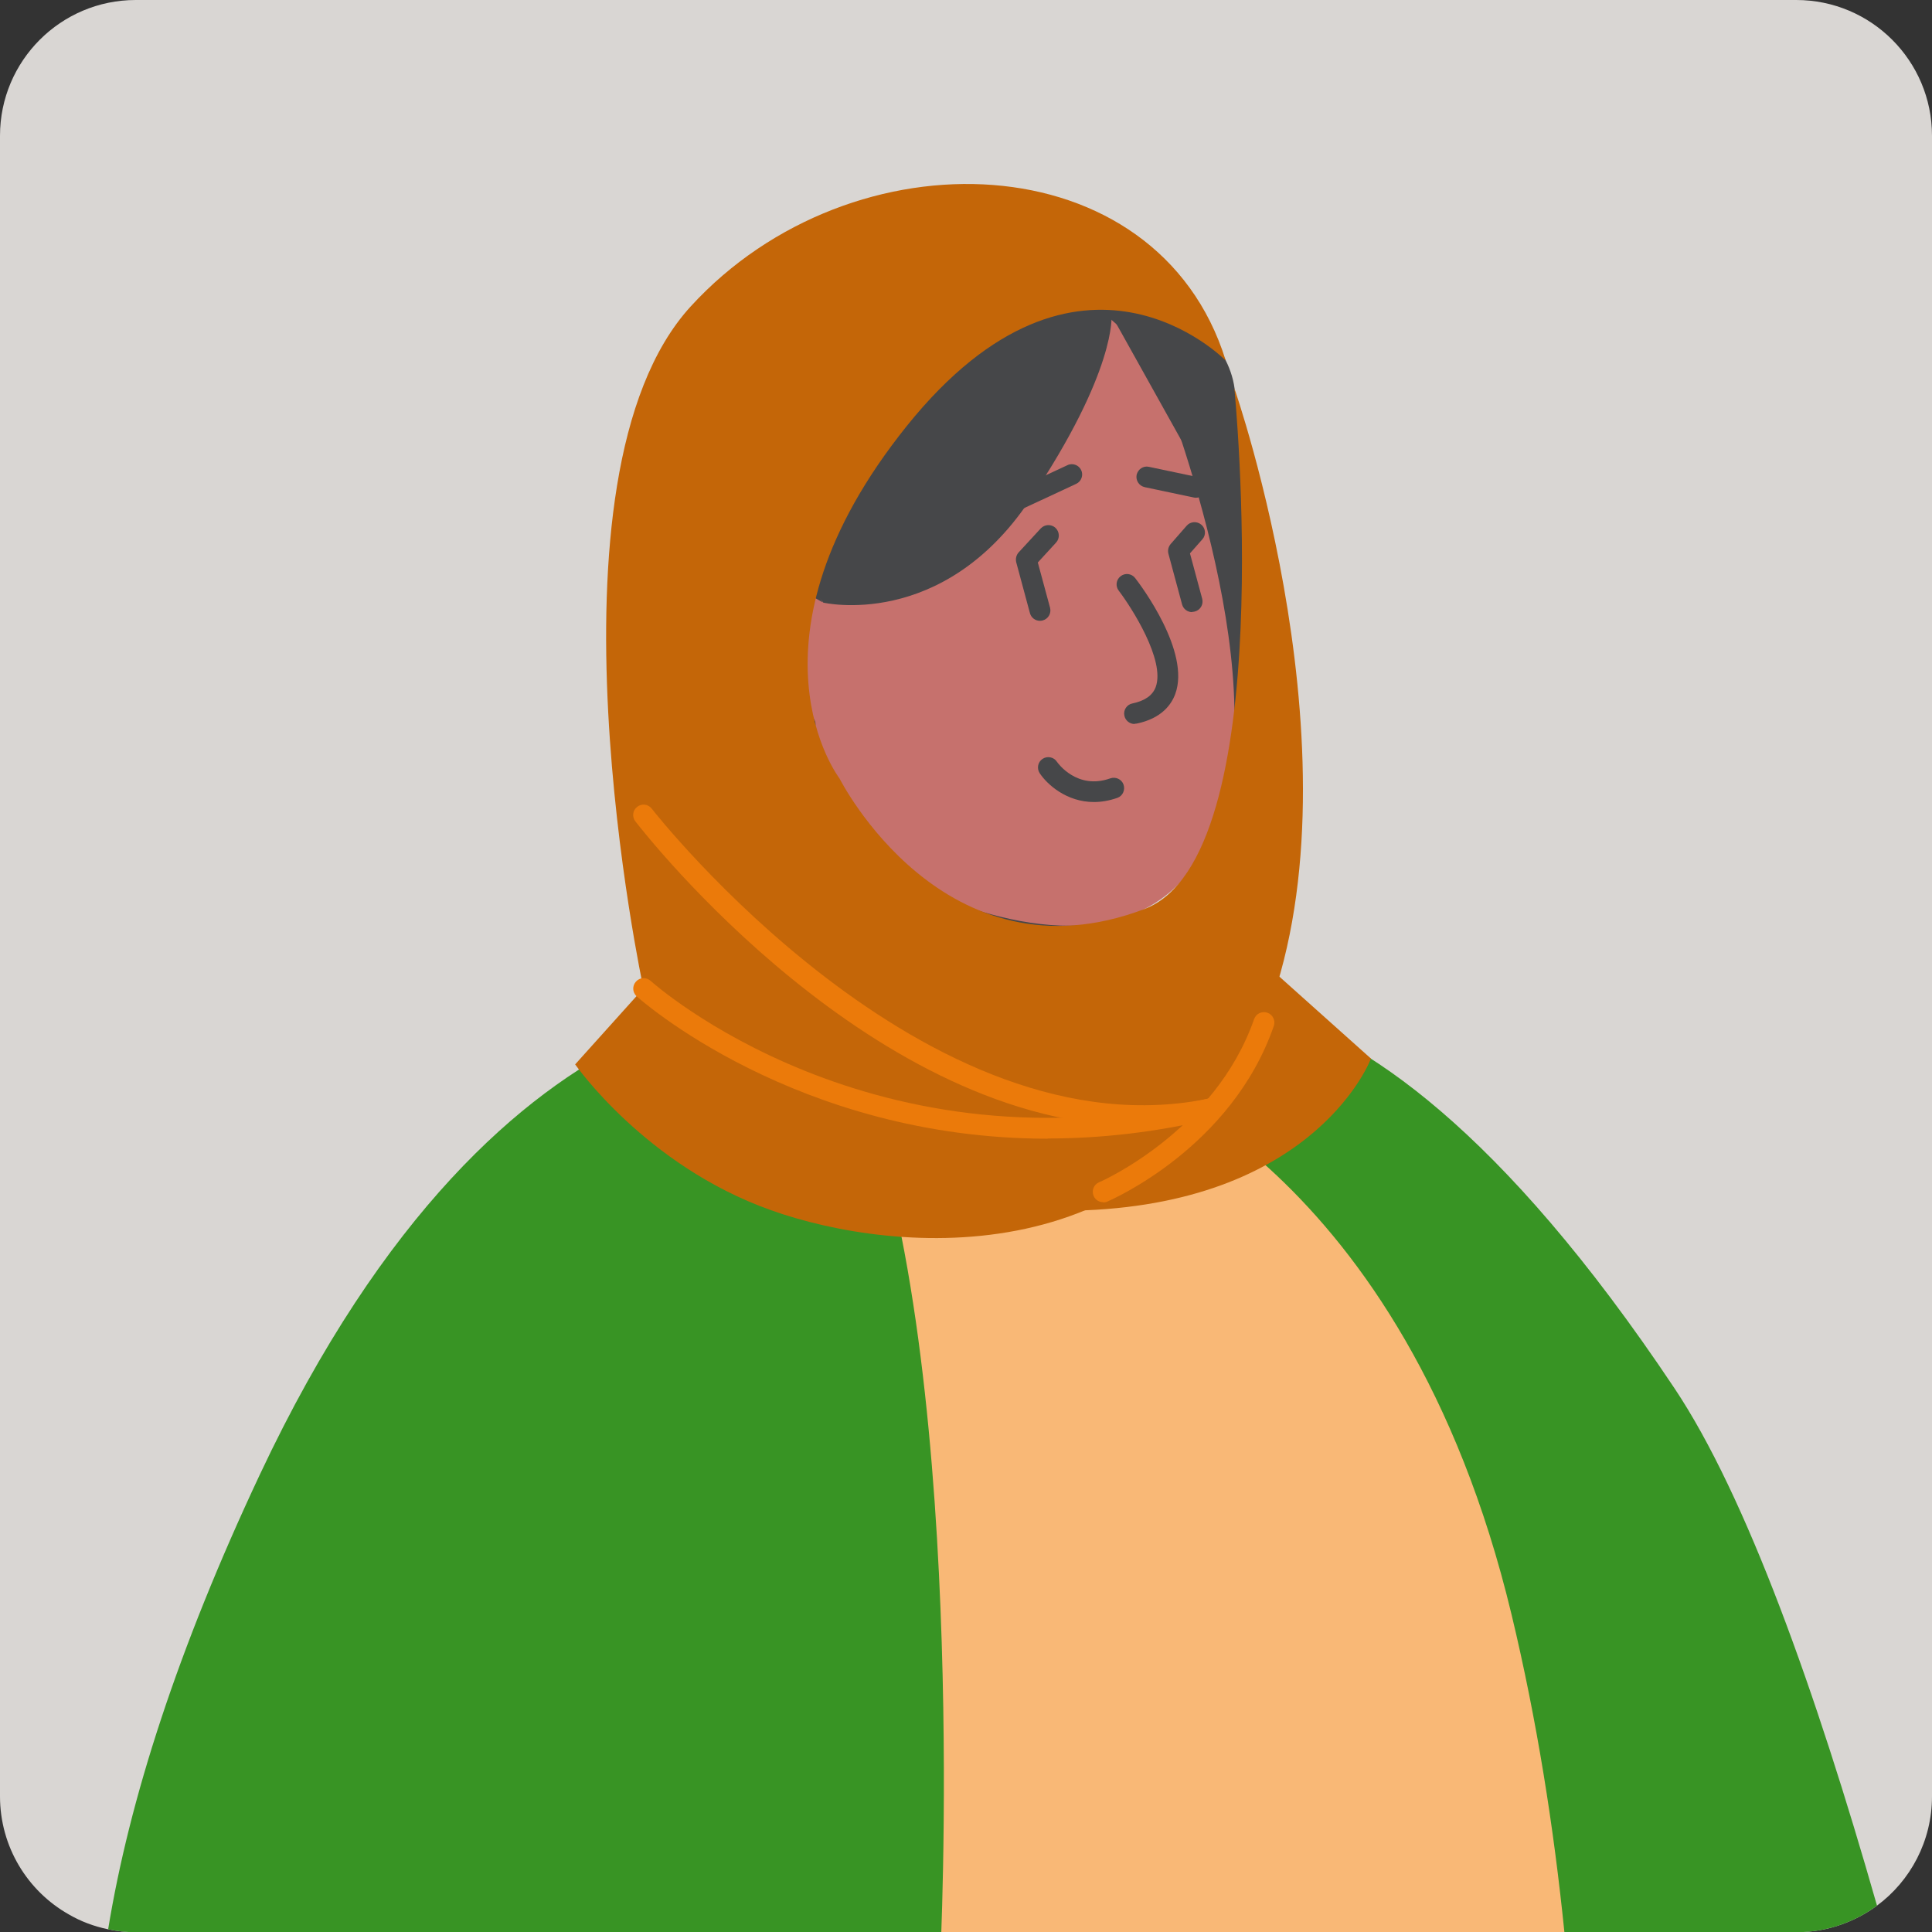 <?xml version="1.0" encoding="UTF-8"?>
<svg id="Layer_1" xmlns="http://www.w3.org/2000/svg" viewBox="0 0 93.08 93.09">
  <rect x="0" y="0" width="93.08" height="93.09" fill="#333333" stroke="none"/>
  <defs>
    <style>
      .cls-1 {
        fill: #464749;
      }

      .cls-2 {
        fill: #fff;
      }

      .cls-3 {
        fill: #f9b876;
      }

      .cls-4 {
        fill: #eb7a0a;
      }

      .cls-5 {
        fill: #d9d6d3;
      }

      .cls-6 {
        fill: #fca397;
      }

      .cls-7 {
        fill: #c46608;
      }

      .cls-8 {
        fill: #c6716d;
      }

      .cls-9 {
        fill: #389424;
      }
    </style>
  </defs>
  <path class="cls-5" d="M93.08,6.54v80c0,2.16-1.04,4.08-2.65,5.27-.51.38-1.08.68-1.69.9-.69.25-1.43.38-2.2.38H6.54c-.46,0-.9-.05-1.33-.14-.68-.14-1.32-.38-1.9-.72-1.98-1.12-3.31-3.25-3.31-5.69V6.54C0,2.93,2.93,0,6.54,0h80c3.61,0,6.54,2.93,6.54,6.54Z"/>
  <path class="cls-9" d="M90.43,91.81c-.51.38-1.08.68-1.69.9-.69.25-1.43.38-2.2.38h-33.12l-13.13-28.14-5.19-13.5,18.74-2.19s10.06-7.51,26.83,17.62c3.47,5.19,6.82,14.63,9.76,24.93Z"/>
  <path class="cls-3" d="M75.37,93.09h-42.66l6.65-44.91,14.76,3.57s13.5,4.37,18.7,26.02c1.23,5.12,2.04,10.29,2.55,15.32Z"/>
  <path class="cls-1" d="M59.85,34.38s.5-9.18-.37-15.66c-.59-4.4-8.44-6.82-8.44-6.82,0,0-14.87.67-16.84,5.3-1.97,4.64-.4,11.63-.4,11.63l26.04,5.54Z"/>
  <path class="cls-6" d="M39.8,39.26l-.1,10.77s1.92,3.11,8.21,3.68c4.69.42,6.2-1.97,6.2-1.97l-1.05-9.44-11.36-2.6-1.91-.44Z"/>
  <path class="cls-1" d="M39.82,38.61c.02.29.13.64.3,1.04,2.36,5.4,10.83,7.72,13.54,7.99l-.6-5.33-13.24-3.7Z"/>
  <path class="cls-8" d="M55.68,17.77s5.53,13.56,3.24,21.04c-2.3,7.48-9.13,6.13-13.21,4.57s-5.92-4.12-5.92-4.12c0,0-3.87,1.21-6.35-2.42-2.48-3.63-.8-7.69,1.41-8.58s4.78.76,4.78.76l-1.95-3.95s9.08-19.6,17.99-7.31Z"/>
  <path class="cls-1" d="M39.65,29.03s5.73,1.36,9.95-4.92c4.22-6.28,3.95-8.93,3.95-8.93l3.77,6.76s1.05-4.56-.69-7.55c-1.74-2.99-3.67-2.45-3.67-2.45l-12.82,2.74-3.69,10.08,3.21,4.27Z"/>
  <path class="cls-1" d="M54.66,34.88c-.23,0-.44-.16-.49-.4-.06-.27.12-.54.39-.59.61-.13.97-.39,1.12-.79.47-1.29-1.17-3.84-1.78-4.64-.17-.22-.13-.53.09-.7.22-.17.53-.13.7.09.28.36,2.68,3.56,1.93,5.59-.19.51-.66,1.17-1.85,1.42-.04,0-.07.01-.1.01Z"/>
  <path class="cls-1" d="M38.89,35.28c-.11,0-.22-.05-.3-.14l-3.52-3.97c-.15-.17-.13-.42.03-.57.17-.15.42-.13.57.04l3.52,3.97c.15.17.13.42-.03.57-.08.07-.17.1-.27.1Z"/>
  <path class="cls-1" d="M35.07,34.13c-.2,0-.38-.15-.4-.36-.03-.22.13-.43.36-.45l2.53-.3c.22-.03.43.13.45.36.03.22-.13.43-.36.45l-2.53.3s-.03,0-.05,0Z"/>
  <path class="cls-1" d="M57.62,23.98s-.07,0-.1-.01l-2.37-.5c-.27-.06-.44-.32-.39-.59.06-.27.32-.45.59-.39l2.37.5c.27.06.44.32.39.59-.05.24-.26.4-.49.4Z"/>
  <path class="cls-1" d="M47.67,25.21c-.19,0-.37-.11-.45-.29-.12-.25,0-.55.24-.66l3.97-1.85c.25-.12.55,0,.66.24.12.25,0,.55-.24.66l-3.97,1.85c-.07.03-.14.05-.21.05Z"/>
  <path class="cls-1" d="M57.43,29.49c-.22,0-.42-.15-.48-.37l-.66-2.45c-.04-.16,0-.33.11-.46l.77-.88c.18-.21.5-.23.71-.05.21.18.23.5.05.7l-.6.68.59,2.19c.07.27-.09.54-.35.61-.04.01-.09.02-.13.02Z"/>
  <path class="cls-1" d="M50.1,29.91c-.22,0-.42-.15-.48-.37l-.66-2.45c-.04-.17,0-.34.11-.47l1.07-1.16c.19-.2.5-.22.71-.03.2.19.22.5.03.71l-.88.96.59,2.18c.07.27-.09.54-.35.61-.04.01-.09.02-.13.02Z"/>
  <path class="cls-9" d="M45.35,93.09H6.54c-.46,0-.9-.05-1.33-.14,1.02-6.24,3.35-13.49,7.31-21.91,11.91-25.33,26.84-22.86,26.84-22.86,6.93,10.08,6.19,39.41,5.99,44.91Z"/>
  <path class="cls-2" d="M48.59,54.38c-3.75,0-7.46-1.76-7.7-1.88-.2-.1-.29-.34-.19-.54.1-.2.34-.29.54-.19.09.04,8.76,4.16,12.56-.29.15-.17.4-.19.57-.05s.19.4.05.57c-1.53,1.8-3.69,2.37-5.84,2.37Z"/>
  <path class="cls-7" d="M59.05,17.37s-7.03-7.22-15.36,3.15c-8.33,10.38-3.24,16.99-3.24,16.99,0,0,5.02,9.97,14.7,6.28,6.55-2.49,4.32-25.08,4.32-25.08,0,0,6.37,18.24,1.42,30.54s-17.73,11.21-23.76,9.05c-6.04-2.15-9.42-7.02-9.42-7.02l3.29-3.66s-5.29-24.59,2.28-32.86c7.78-8.5,22.48-7.96,25.77,2.6Z"/>
  <path class="cls-1" d="M52.7,38.64c-1.3,0-2.24-.83-2.61-1.39-.15-.23-.09-.54.14-.69.23-.15.54-.09.69.14.04.06.97,1.37,2.57.8.26-.09.55.04.64.3.09.26-.04.55-.3.64-.4.14-.78.2-1.13.2Z"/>
  <path class="cls-7" d="M60.54,46.07l5.51,4.93s-2.55,6.85-13.76,7.31c-11.2.46,8.25-12.24,8.25-12.24Z"/>
  <path class="cls-4" d="M53.15,57.92c-.19,0-.38-.11-.46-.3-.11-.25,0-.55.26-.66.06-.02,5.58-2.44,7.47-7.86.09-.26.37-.4.64-.31.26.09.4.38.31.64-2.03,5.85-7.78,8.35-8.02,8.46-.06.03-.13.04-.2.04Z"/>
  <path class="cls-4" d="M50.48,54.86c-12.15,0-19.72-6.78-19.81-6.86-.2-.19-.22-.5-.03-.71.19-.21.5-.22.71-.03.11.1,10.74,9.59,27.01,5.63.27-.07.54.1.6.37.07.27-.1.54-.37.6-2.88.7-5.6.99-8.11.99Z"/>
  <path class="cls-4" d="M54.97,54.26c-12.86,0-23.86-14.04-24.36-14.69-.17-.22-.13-.53.09-.7.22-.17.53-.13.7.09.13.17,13.25,16.89,26.97,13.94.27-.06.54.11.59.38.06.27-.11.54-.38.59-1.21.26-2.42.38-3.61.38Z"/>
</svg>